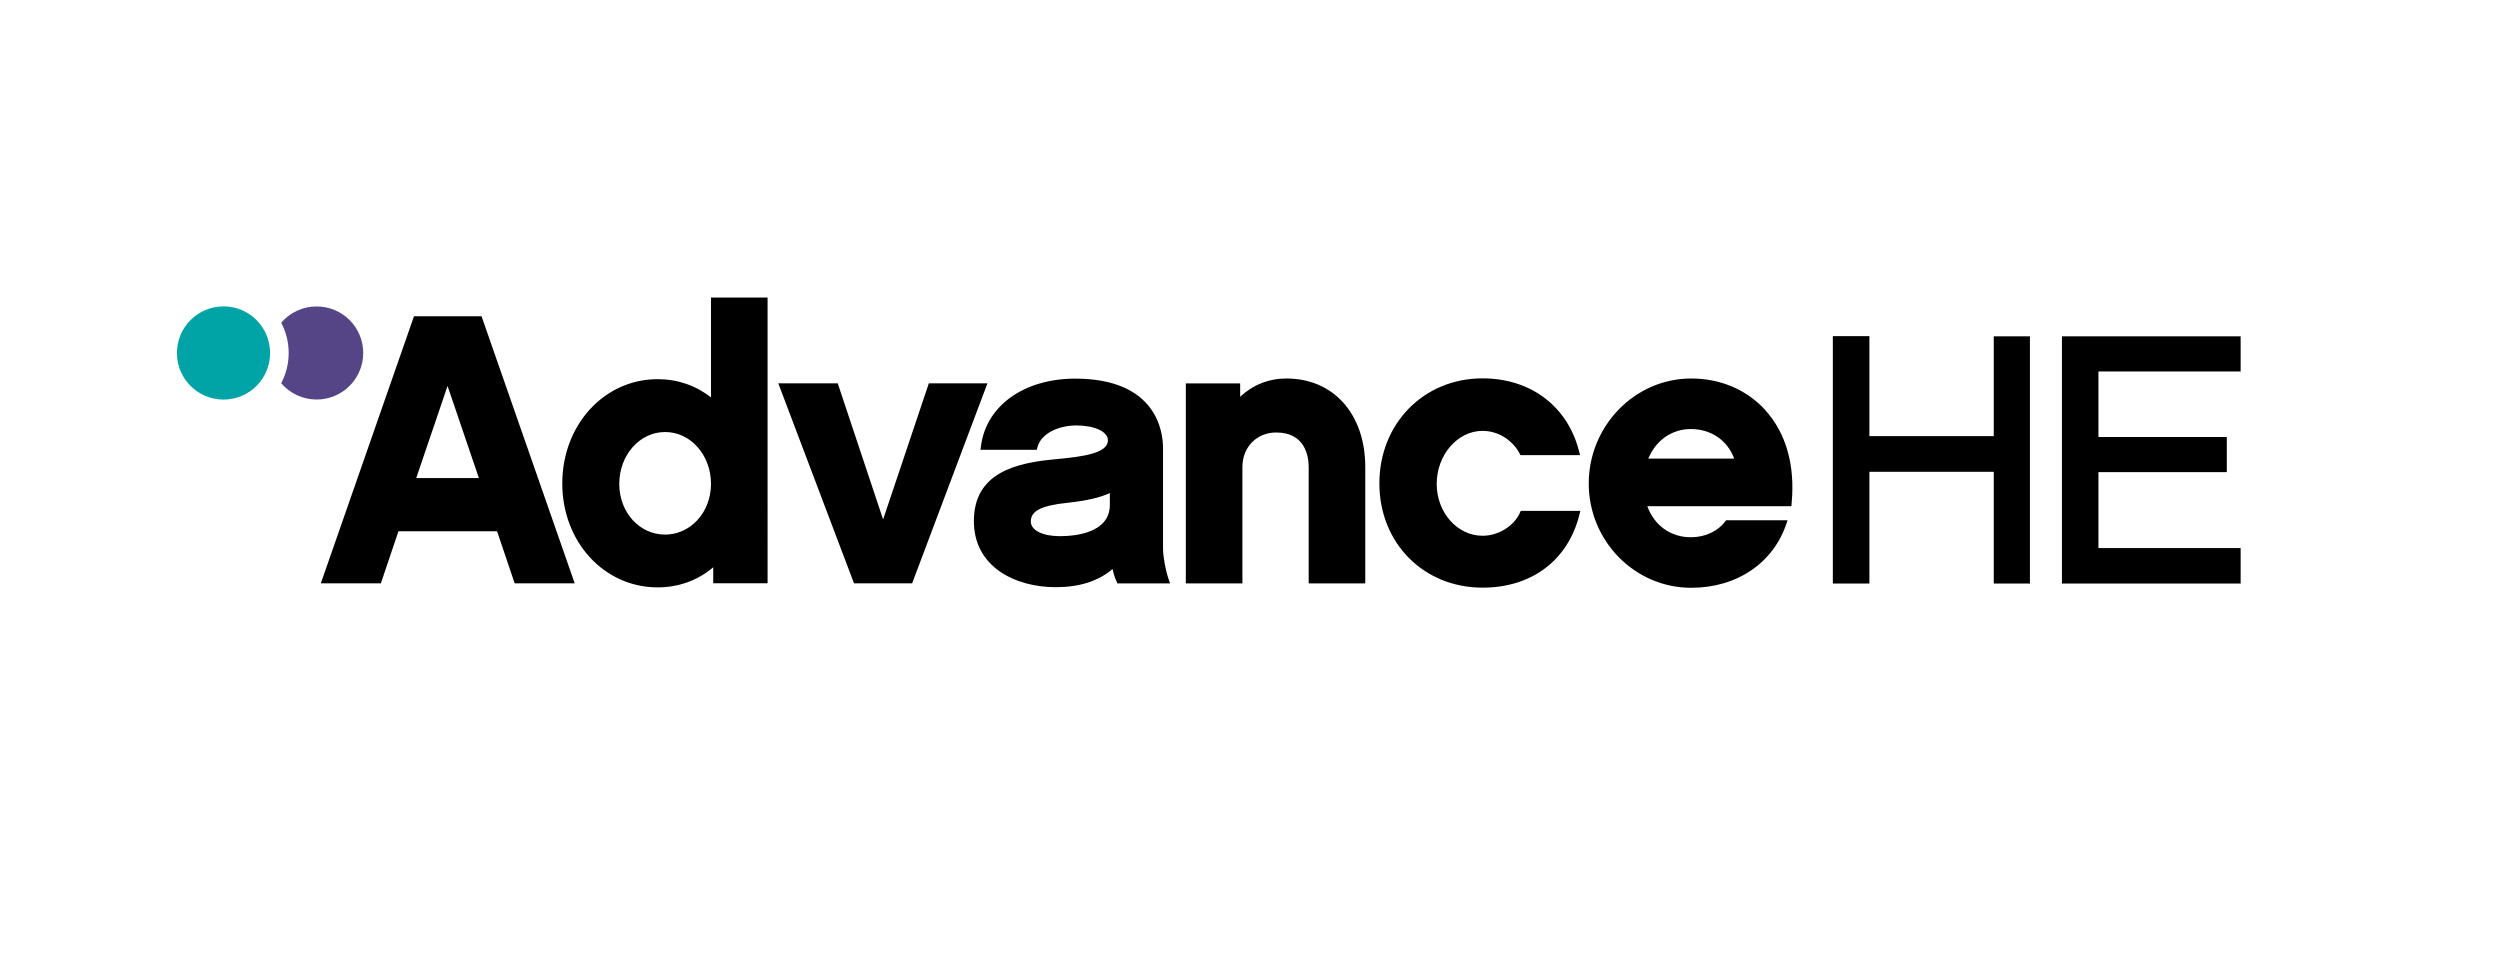 ﻿<svg id="Layer_1" xmlns="http://www.w3.org/2000/svg" viewBox="0 0 368.5 141.73" width="368.5" height="141.73">
  <defs>
    <style>.cls-1{fill:#00a4a6;}.cls-2{fill:none;}.cls-3{fill:#554587;}</style>
  </defs>
  <g>
    <rect class="cls-2" width="368.5" height="141.73" />
    <path d="M224.02,75.63c-.93,1.97-3.19,3.34-5.49,3.34-3.73,0-6.76-3.43-6.76-7.65s3.03-7.81,6.76-7.81c2.58,0,4.59,1.66,5.44,3.3l.15,.28h8.78l-.17-.66c-1.7-6.58-7.14-10.66-14.2-10.66-8.67,0-15.21,6.66-15.21,15.48s6.54,15.37,15.21,15.37c7.21,0,12.54-3.99,14.25-10.66l.17-.66h-8.79l-.14,.3Zm18.94-8.03h12.66c-.99-2.7-3.41-4.36-6.4-4.36-2.78,0-5.15,1.66-6.26,4.36m17.21-7.18c3.09,3.39,4.44,8.13,3.92,13.71l-.04,.48h-21.24c1.02,2.83,3.45,4.58,6.41,4.58,2.13,0,3.99-.87,5.12-2.39l.08-.11h9.06l-.11,.34c-1.92,5.93-7.32,9.61-14.09,9.61-8.32,0-15.1-6.9-15.1-15.37s6.77-15.48,15.1-15.48c4.3,0,8.17,1.64,10.9,4.63m-96.59,12.24v1.76c0,4.16-5.15,4.61-7.37,4.61-2.56,0-4.28-.87-4.28-2.18,0-1.53,1.54-2.33,5.33-2.73,2.92-.32,4.9-.78,6.32-1.45m8.64,12.63c-.38-1.08-.8-3.18-.8-4.46v-14.79c0-2.4-.93-10.24-12.95-10.24-7.52,0-13.09,3.98-13.88,9.89l-.08,.6h8.29l.11-.39c.6-2.2,3.39-3.2,5.73-3.2,2.7,0,4.66,.92,4.66,2.18,0,1.92-3.61,2.41-7.63,2.79-6,.53-12.13,2.02-12.13,9.13,0,6.73,6.06,9.74,12.06,9.74,3.5,0,6.32-.9,8.38-2.68,.16,.72,.34,1.31,.58,1.82l.14,.3h7.76l-.24-.7Zm121.65-35.73h5.33v36.44h-5.33v-16.47h-18.33v16.47h-5.39V49.55h5.39v14.74h18.33v-14.74Zm36.39,5.18v-5.18h-26.34v36.44h26.34v-5.23h-20.96v-11.19h18.92v-5.18h-18.92v-9.66h20.96Zm-129.03,14.1v17.14h-8.34v-17.14c0-1.53-.47-5.1-4.78-5.1-2.89,0-4.99,2.15-4.99,5.1v17.14h-8.34v-29.48h8.01v1.97c1.89-1.76,4.23-2.69,6.82-2.69,6.95,0,11.62,5.25,11.62,13.05m-103.2,9.96c-3.79,0-6.76-3.28-6.76-7.48s2.97-7.64,6.76-7.64,6.76,3.43,6.76,7.64-3.03,7.48-6.76,7.48m6.76-20.22c-2.23-1.76-4.93-2.69-7.87-2.69-7.88,0-14.05,6.75-14.05,15.37s6.17,15.32,14.05,15.32c3.09,0,5.91-1.02,8.2-2.96v2.35h8.01V43.86h-8.34v14.72Zm-38.83-1.69l-4.62,13.58h9.24l-4.62-13.58Zm5.01-10.27l13.73,39.36h-8.85l-2.59-7.67h-14.54l-2.59,7.67h-8.85l13.73-39.36h9.96Zm65.93,9.88l-6.74,20.07-6.69-20.07h-8.76l11.03,29.14,.13,.34h8.57l11.1-29.48h-8.64Z" />
  </g>
  <g>
    <path class="cls-3" d="M53.54,52.03c0-3.79-3.07-6.86-6.87-6.86-2.09,0-3.96,.93-5.22,2.4,.7,1.33,1.1,2.85,1.1,4.46s-.4,3.13-1.1,4.46c1.26,1.47,3.13,2.4,5.22,2.4,3.79,0,6.87-3.07,6.87-6.87" />
    <path class="cls-1" d="M32.95,58.9c3.79,0,6.86-3.07,6.86-6.87s-3.07-6.87-6.86-6.87-6.87,3.07-6.87,6.87,3.07,6.87,6.87,6.87" />
  </g>
</svg>